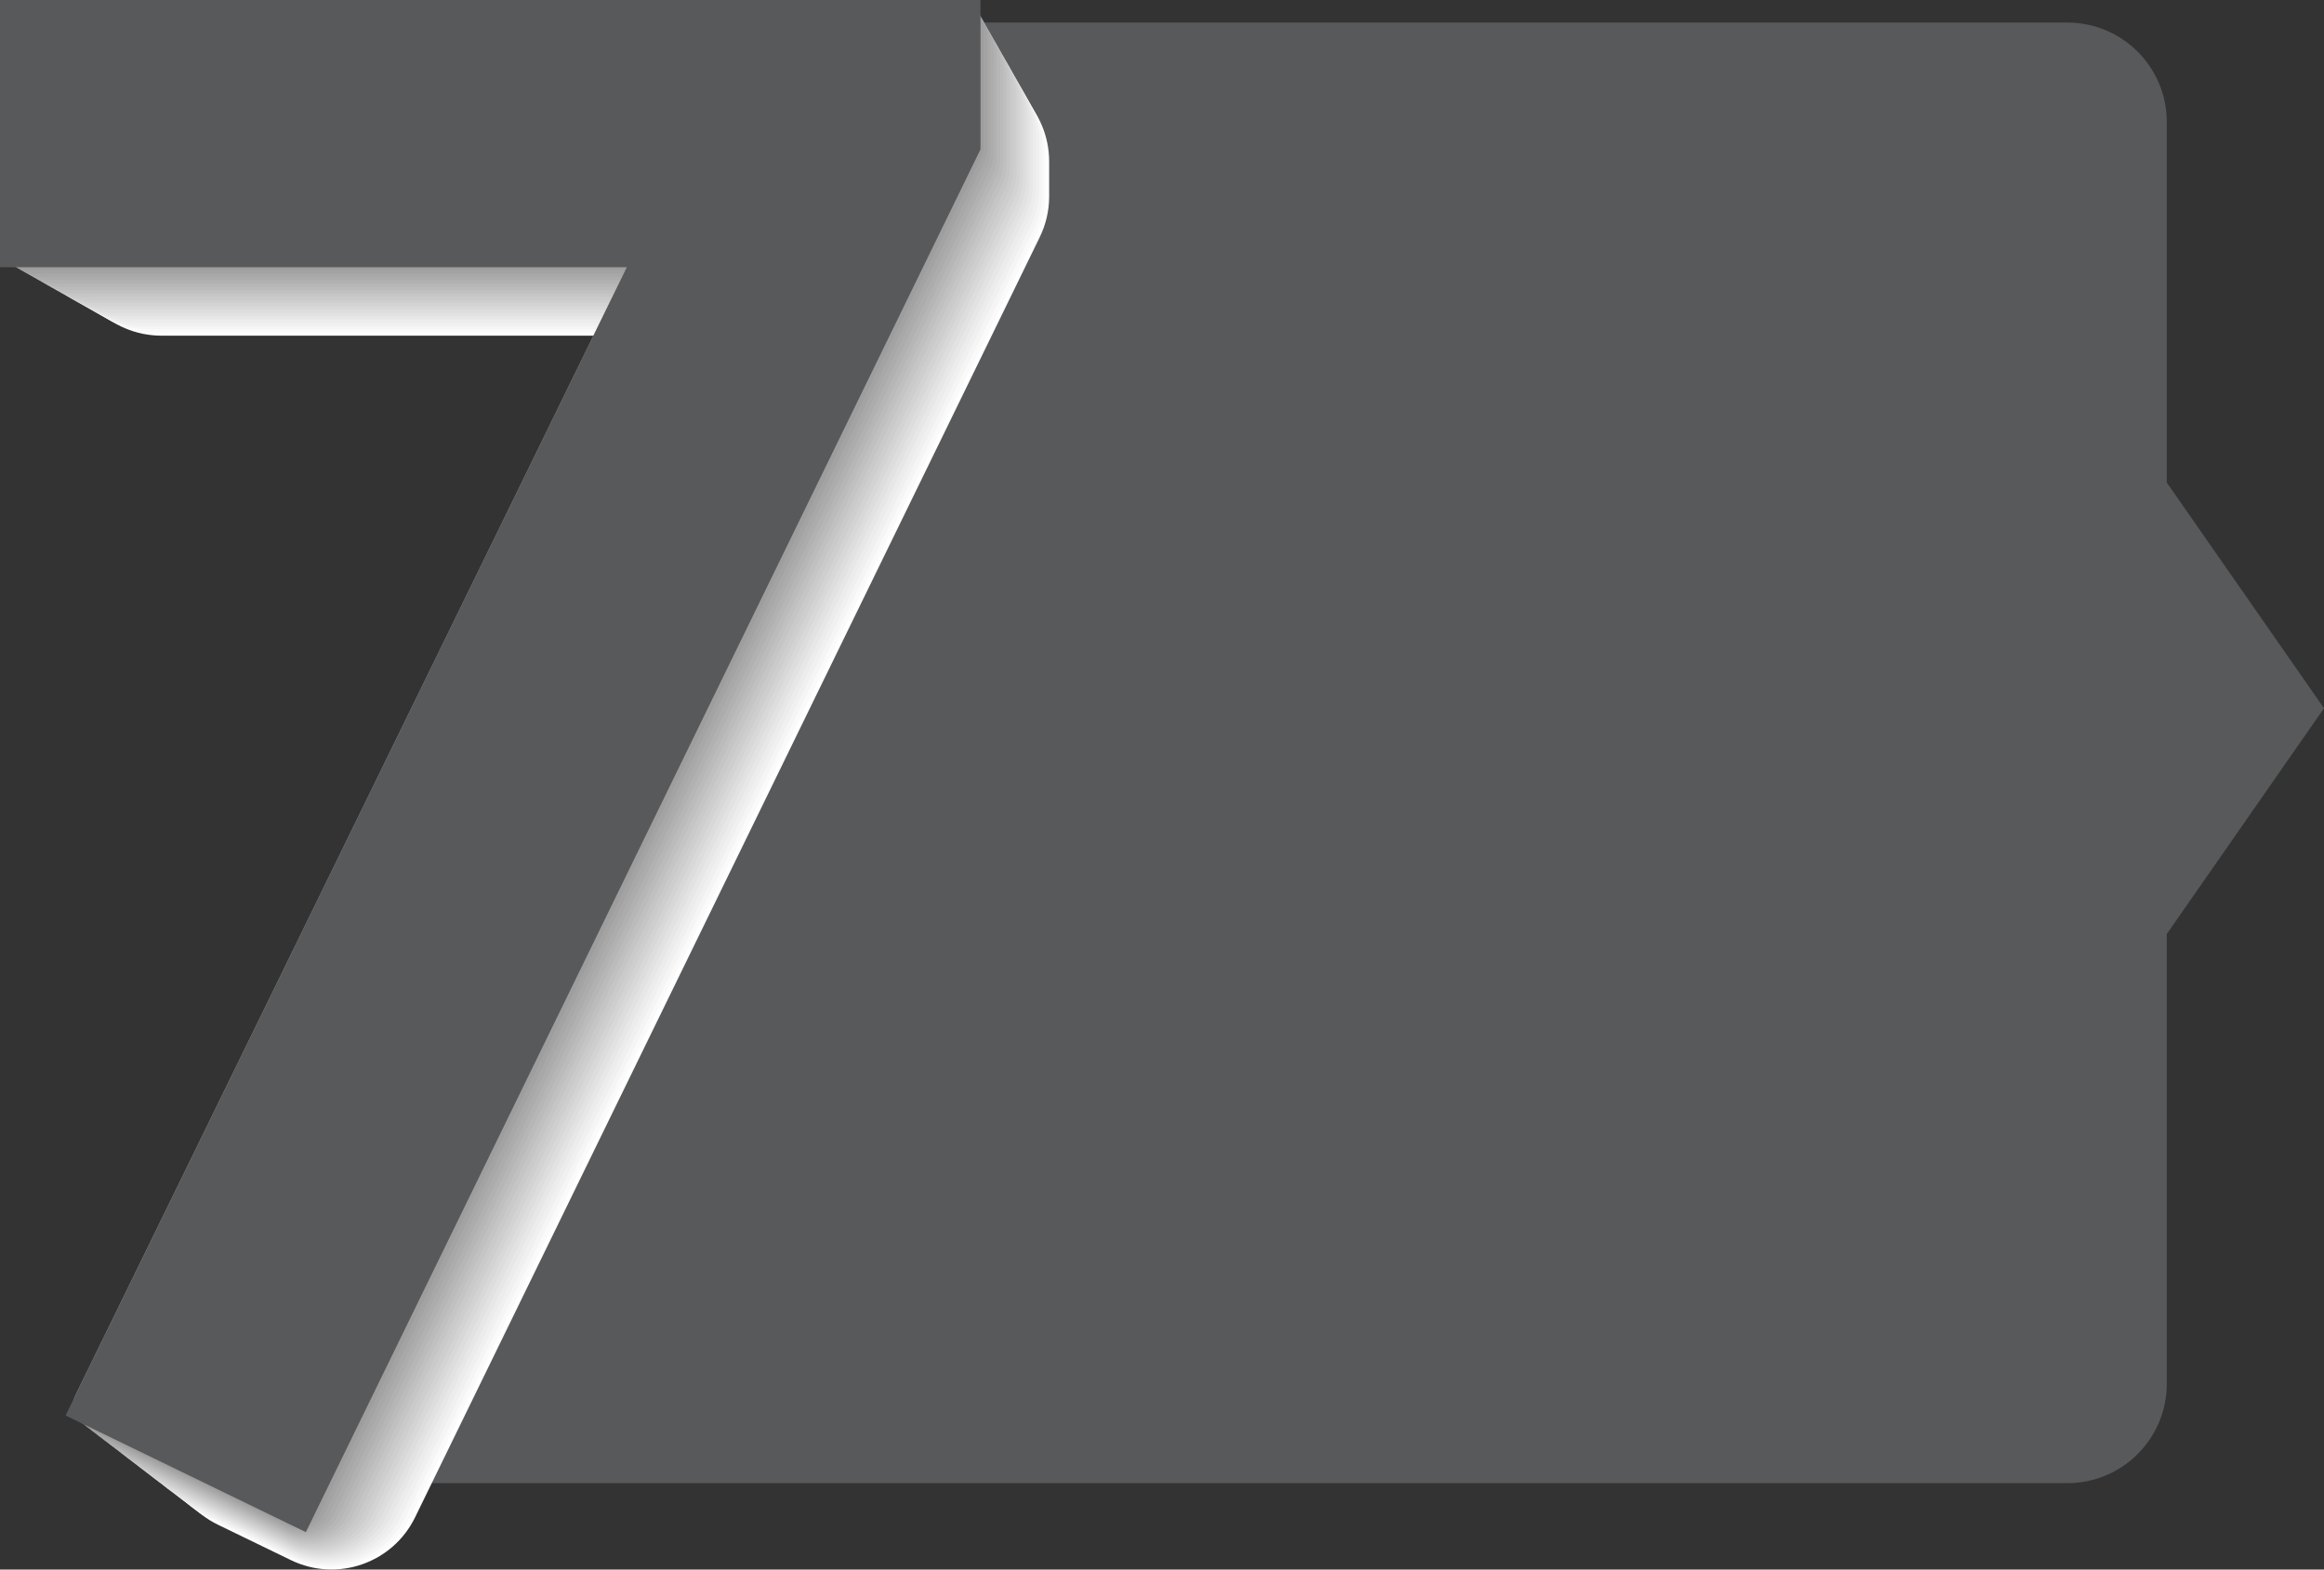 <?xml version="1.0" encoding="UTF-8"?>
<svg xmlns="http://www.w3.org/2000/svg" viewBox="0 0 278.93 188.39">
  <rect x="0" y="0" width="278.93" height="188.39" fill="#333333" stroke="none"/>
  <defs>
    <style>
      .cls-1 {
        fill: #ddd;
      }

      .cls-2 {
        fill: #f0f0f0;
      }

      .cls-3 {
        fill: #fff;
      }

      .cls-4 {
        fill: #c5c5c5;
      }

      .cls-5 {
        fill: #fafafa;
      }

      .cls-6 {
        fill: #cacaca;
      }

      .cls-7 {
        fill: #d8d8d8;
      }

      .cls-8 {
        fill: silver;
      }

      .cls-9 {
        fill: #e2e2e2;
      }

      .cls-10 {
        fill: #f5f5f5;
      }

      .cls-11 {
        isolation: isolate;
      }

      .cls-12 {
        fill: #e7e7e7;
      }

      .cls-13 {
        fill: #a3a3a3;
      }

      .cls-14 {
        fill: #b6b6b6;
      }

      .cls-15 {
        fill: #d3d3d3;
      }

      .cls-16 {
        fill: #999;
      }

      .cls-17 {
        fill: #b1b1b1;
      }

      .cls-18 {
        fill: #bbb;
      }

      .cls-19 {
        fill: #a8a8a8;
      }

      .cls-20 {
        fill: #cecece;
      }

      .cls-21 {
        fill: #acacac;
      }

      .cls-22 {
        fill: #9e9e9e;
      }

      .cls-23 {
        mix-blend-mode: multiply;
      }

      .cls-24 {
        fill: #ececec;
      }

      .cls-25 {
        fill: #58595b;
      }
    </style>
  </defs>
  <g class="cls-11">
    <g id="Layer_2" data-name="Layer 2">
      <g id="Layer_1-2" data-name="Layer 1">
        <g>
          <path class="cls-25" d="m32.48,178.03L94.21,2.71h153.92c6.59,0,11.93,5.34,11.93,11.93v151.45c0,6.59-5.34,11.93-11.93,11.93H32.48Z"/>
          <g class="cls-23">
            <path class="cls-3" d="m19.39,8.23h95.37c6.16,0,11.16,4.99,11.16,11.16v4.19c0,1.7-.39,3.37-1.13,4.89L49.82,182.12c-2.7,5.53-9.36,7.83-14.9,5.14l-8.76-4.25c-5.55-2.7-7.86-9.39-5.15-14.94l62.47-127.78H19.39c-6.16,0-11.16-4.99-11.16-11.16v-9.76c0-6.16,4.99-11.16,11.16-11.16Z"/>
            <path class="cls-5" d="m18.59,7.84h96.18c5.94,0,10.75,4.81,10.75,10.75v4.7c0,1.63-.37,3.24-1.09,4.71L49.25,182.1c-2.6,5.33-9.02,7.54-14.35,4.96l-9.5-4.61c-5.35-2.6-7.58-9.05-4.96-14.39L83.08,39.91H18.59c-5.94,0-10.75-4.81-10.75-10.75v-10.58c0-5.94,4.81-10.75,10.75-10.75Z"/>
            <path class="cls-10" d="m17.79,7.45h97c5.71,0,10.34,4.63,10.34,10.34v5.2c0,1.57-.36,3.12-1.05,4.53L48.68,182.07c-2.5,5.12-8.68,7.26-13.81,4.77l-10.23-4.96c-5.15-2.5-7.29-8.7-4.78-13.84L82.69,39.52H17.79c-5.71,0-10.34-4.63-10.34-10.34v-11.39c0-5.71,4.63-10.34,10.34-10.34Z"/>
            <path class="cls-2" d="m16.99,7.06h97.82c5.49,0,9.93,4.45,9.93,9.93v5.7c0,1.51-.34,3-1.01,4.35L48.11,182.04c-2.4,4.92-8.33,6.97-13.26,4.58l-10.96-5.32c-4.95-2.4-7-8.36-4.59-13.3L82.3,39.13H16.99c-5.49,0-9.93-4.45-9.93-9.93v-12.21c0-5.49,4.45-9.93,9.93-9.93Z"/>
            <path class="cls-24" d="m16.19,6.66h98.63c5.26,0,9.52,4.26,9.52,9.52v6.2c0,1.45-.33,2.88-.96,4.18L47.54,182.02c-2.3,4.72-7.99,6.69-12.72,4.39l-11.7-5.68c-4.74-2.3-6.71-8.02-4.4-12.75L81.91,38.73H16.19c-5.26,0-9.52-4.26-9.52-9.52v-13.02c0-5.26,4.26-9.52,9.52-9.52Z"/>
            <path class="cls-12" d="m15.39,6.27h99.45c5.03,0,9.12,4.08,9.12,9.12v6.7c0,1.39-.32,2.75-.92,4L46.97,181.99c-2.2,4.52-7.65,6.4-12.17,4.2l-12.43-6.03c-4.54-2.2-6.43-7.67-4.21-12.2L81.51,38.34H15.39c-5.03,0-9.12-4.08-9.12-9.12v-13.84c0-5.03,4.08-9.12,9.12-9.12Z"/>
            <path class="cls-9" d="m14.59,5.88h100.26c4.81,0,8.71,3.9,8.71,8.71v7.21c0,1.32-.3,2.63-.88,3.82L46.4,181.97c-2.11,4.32-7.31,6.11-11.63,4.02l-13.17-6.39c-4.34-2.1-6.14-7.33-4.02-11.66L81.12,37.95H14.59c-4.81,0-8.71-3.9-8.71-8.71v-14.66c0-4.81,3.9-8.71,8.71-8.71Z"/>
            <path class="cls-1" d="m13.79,5.49h101.08c4.58,0,8.3,3.72,8.3,8.3v7.71c0,1.26-.29,2.51-.84,3.64L45.83,181.94c-2.01,4.11-6.97,5.83-11.08,3.83l-13.9-6.75c-4.13-2.01-5.85-6.99-3.83-11.11L80.73,37.56H13.79c-4.58,0-8.3-3.72-8.3-8.3v-15.47c0-4.58,3.72-8.3,8.3-8.3Z"/>
            <path class="cls-7" d="m12.99,5.1h101.89c4.36,0,7.89,3.53,7.89,7.89v8.21c0,1.2-.27,2.38-.8,3.46L45.25,181.91c-1.91,3.91-6.62,5.54-10.54,3.64l-14.64-7.1c-3.93-1.91-5.56-6.64-3.64-10.57L80.34,37.17H12.99c-4.36,0-7.89-3.53-7.89-7.89V12.99c0-4.36,3.53-7.89,7.89-7.89Z"/>
            <path class="cls-15" d="m12.19,4.7h102.71c4.13,0,7.48,3.35,7.48,7.48v8.71c0,1.14-.26,2.26-.76,3.28L44.68,181.89c-1.81,3.71-6.28,5.25-9.99,3.45l-15.37-7.46c-3.73-1.81-5.28-6.3-3.46-10.02L79.95,36.78H12.19c-4.13,0-7.48-3.35-7.48-7.48V12.19c0-4.13,3.35-7.48,7.48-7.48Z"/>
            <path class="cls-20" d="m11.39,4.31h103.53c3.91,0,7.08,3.17,7.08,7.08v9.22c0,1.08-.25,2.14-.72,3.1L44.11,181.86c-1.71,3.51-5.94,4.97-9.45,3.26l-16.1-7.81c-3.52-1.71-4.99-5.96-3.27-9.47L79.55,36.38H11.39c-3.91,0-7.08-3.17-7.08-7.08V11.39c0-3.91,3.17-7.08,7.08-7.08Z"/>
            <path class="cls-6" d="m10.59,3.92h104.34c3.68,0,6.67,2.99,6.67,6.67v9.72c0,1.01-.23,2.01-.68,2.92L43.54,181.83c-1.61,3.31-5.6,4.68-8.9,3.08l-16.84-8.17c-3.32-1.61-4.7-5.61-3.08-8.93L79.16,35.99H10.59c-3.68,0-6.67-2.99-6.67-6.67V10.59c0-3.68,2.99-6.67,6.67-6.67Z"/>
            <path class="cls-4" d="m9.79,3.53h105.16c3.46,0,6.26,2.8,6.26,6.26v10.22c0,.95-.22,1.89-.63,2.75L42.97,181.81c-1.51,3.1-5.25,4.39-8.36,2.89l-17.57-8.53c-3.12-1.51-4.41-5.27-2.89-8.38L78.77,35.6H9.79c-3.46,0-6.26-2.8-6.26-6.26V9.79c0-3.46,2.8-6.26,6.26-6.26Z"/>
            <path class="cls-8" d="m8.99,3.14h105.97c3.23,0,5.85,2.62,5.85,5.85v10.72c0,.89-.2,1.77-.59,2.57L42.4,181.78c-1.42,2.9-4.91,4.11-7.82,2.7l-18.31-8.88c-2.91-1.41-4.13-4.93-2.7-7.84L78.38,35.21H8.99c-3.23,0-5.85-2.62-5.85-5.85V8.99c0-3.23,2.62-5.85,5.85-5.85Z"/>
            <path class="cls-18" d="m8.19,2.74h106.79c3.01,0,5.45,2.44,5.45,5.45v11.22c0,.83-.19,1.64-.55,2.39L41.83,181.76c-1.32,2.7-4.57,3.82-7.27,2.51l-19.04-9.24c-2.71-1.32-3.84-4.58-2.51-7.29L77.99,34.82H8.19c-3.01,0-5.45-2.44-5.45-5.45V8.19c0-3.01,2.44-5.45,5.45-5.45Z"/>
            <path class="cls-14" d="m7.39,2.35h107.6c2.78,0,5.04,2.26,5.04,5.04v11.73c0,.77-.17,1.52-.51,2.21L41.26,181.73c-1.22,2.5-4.23,3.54-6.73,2.32l-19.77-9.6c-2.51-1.22-3.55-4.24-2.33-6.74L77.6,34.42H7.39c-2.78,0-5.04-2.26-5.04-5.04V7.39c0-2.78,2.26-5.04,5.04-5.04Z"/>
            <path class="cls-17" d="m6.59,1.96h108.42c2.56,0,4.63,2.07,4.63,4.63v12.23c0,.7-.16,1.4-.47,2.03L40.69,181.7c-1.12,2.29-3.88,3.25-6.18,2.14l-20.51-9.95c-2.3-1.12-3.26-3.9-2.14-6.2L77.2,34.03H6.59c-2.56,0-4.63-2.07-4.63-4.63V6.59C1.96,4.03,4.03,1.96,6.59,1.96Z"/>
            <path class="cls-21" d="m5.79,1.57h109.24c2.33,0,4.22,1.89,4.22,4.22v12.73c0,.64-.15,1.27-.43,1.85L40.12,181.68c-1.02,2.09-3.54,2.96-5.64,1.95l-21.24-10.31c-2.1-1.02-2.98-3.55-1.95-5.65L76.81,33.64H5.79c-2.33,0-4.22-1.89-4.22-4.22V5.79C1.57,3.46,3.46,1.57,5.79,1.57Z"/>
            <path class="cls-19" d="m4.99,1.18h110.05c2.11,0,3.81,1.71,3.81,3.81v13.23c0,.58-.13,1.15-.39,1.67L39.55,181.65c-.92,1.89-3.2,2.68-5.09,1.76l-21.98-10.66c-1.9-.92-2.69-3.21-1.76-5.11L76.42,33.25H4.99c-2.11,0-3.81-1.71-3.81-3.81V4.99c0-2.11,1.71-3.81,3.81-3.81Z"/>
            <path class="cls-13" d="m4.19.78h110.87c1.88,0,3.41,1.52,3.41,3.41v13.73c0,.52-.12,1.03-.34,1.49L38.98,181.63c-.82,1.69-2.86,2.39-4.55,1.57l-22.71-11.02c-1.7-.82-2.4-2.87-1.57-4.56L76.03,32.86H4.19c-1.88,0-3.41-1.52-3.41-3.41V4.19C.78,2.31,2.31.78,4.19.78Z"/>
            <path class="cls-22" d="m3.39.39h111.68c1.66,0,3,1.34,3,3v14.24c0,.46-.1.91-.3,1.31L38.41,181.6c-.72,1.49-2.52,2.1-4,1.38l-23.45-11.38c-1.49-.72-2.11-2.52-1.38-4.01L75.64,32.46H3.39c-1.66,0-3-1.34-3-3V3.39C.39,1.73,1.73.39,3.39.39Z"/>
            <path class="cls-16" d="m2.59,0h112.5c1.43,0,2.59,1.16,2.59,2.59v14.74c0,.39-.09.78-.26,1.14L37.84,181.57c-.63,1.28-2.17,1.82-3.46,1.19l-24.18-11.73c-1.29-.63-1.83-2.18-1.2-3.47L75.24,32.07H2.59c-1.43,0-2.59-1.16-2.59-2.59V2.59C0,1.16,1.16,0,2.59,0Z"/>
          </g>
          <path class="cls-25" d="m0,0h117.68v17.93L36.71,183.9l-28.84-14L75.24,32.07H0V0Z"/>
          <polygon class="cls-25" points="260.06 57.92 241.19 85.01 260.06 112.11 278.93 85.01 260.06 57.92"/>
        </g>
      </g>
    </g>
  </g>
</svg>